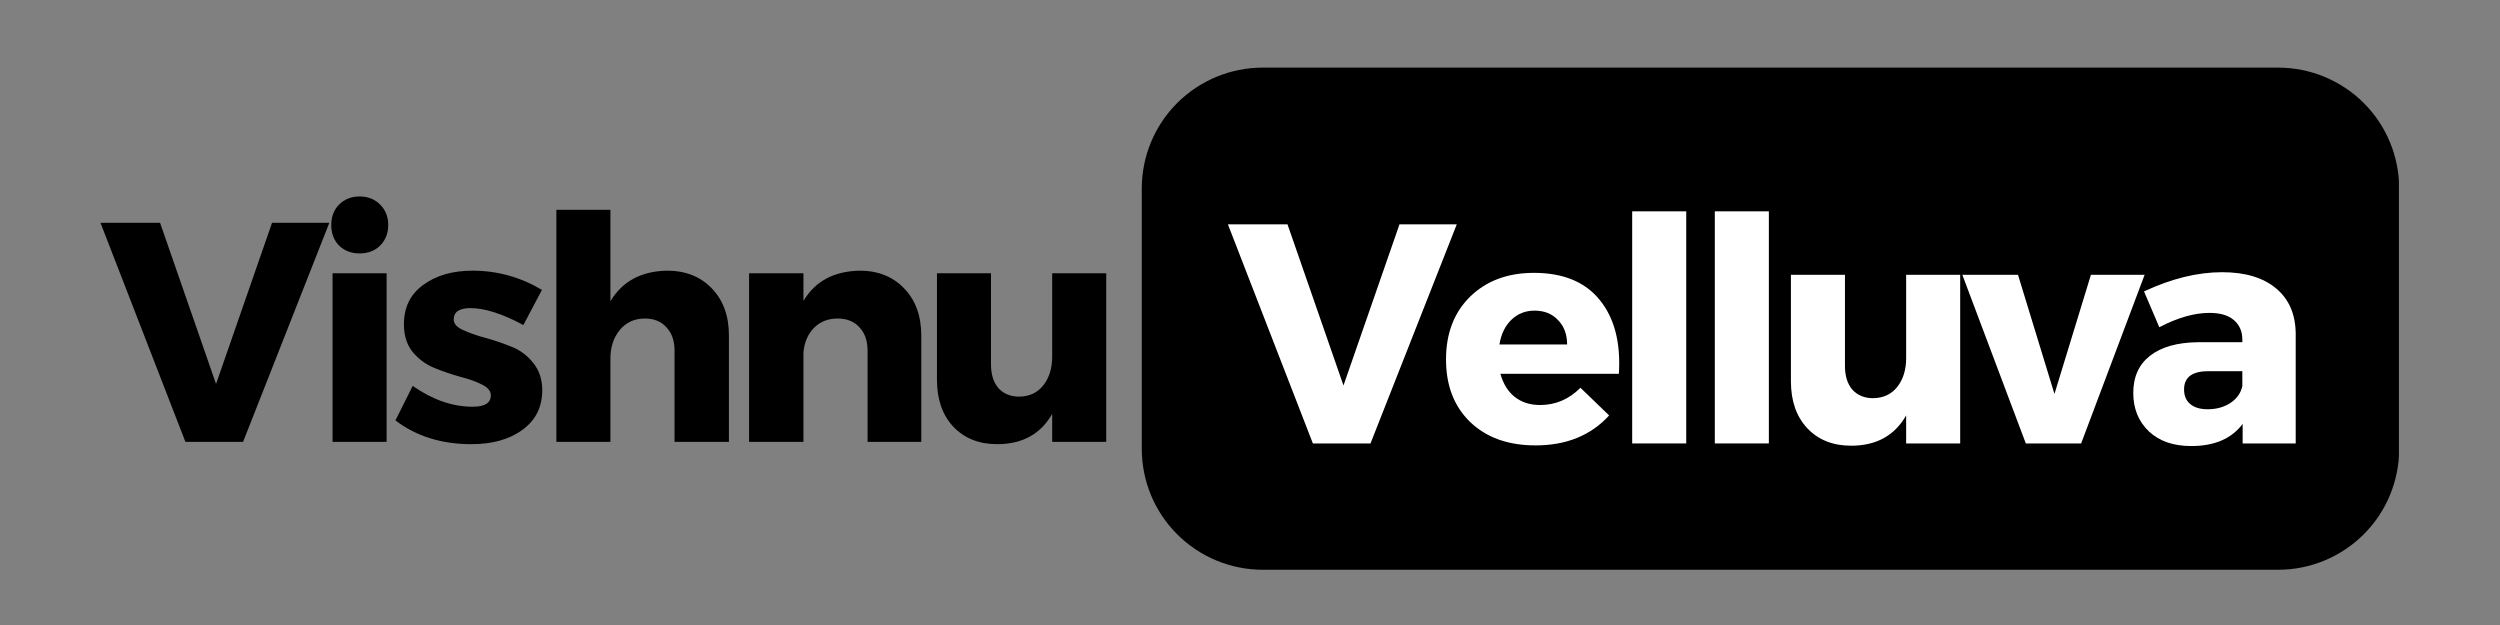 <?xml version="1.0" encoding="UTF-8"?>
<svg xmlns="http://www.w3.org/2000/svg" xmlns:xlink="http://www.w3.org/1999/xlink" width="160" zoomAndPan="magnify" viewBox="0 0 120 30" height="40" preserveAspectRatio="xMidYMid meet" version="1.0">
  <rect x="0" y="0" width="120" height="30" fill="#808080" stroke="none"/>
  <defs>
    <g></g>
    <clipPath id="c220b18f70">
      <path d="M 54.805 3.246 L 115.242 3.246 L 115.242 27.348 L 54.805 27.348 Z M 54.805 3.246 " clip-rule="nonzero"></path>
    </clipPath>
    <clipPath id="8dad0b355c">
      <path d="M 60.609 3.246 L 109.355 3.246 C 110.895 3.246 112.371 3.859 113.461 4.945 C 114.551 6.035 115.16 7.512 115.16 9.051 L 115.16 21.539 C 115.16 23.082 114.551 24.559 113.461 25.645 C 112.371 26.734 110.895 27.348 109.355 27.348 L 60.609 27.348 C 59.07 27.348 57.594 26.734 56.504 25.645 C 55.414 24.559 54.805 23.082 54.805 21.539 L 54.805 9.051 C 54.805 7.512 55.414 6.035 56.504 4.945 C 57.594 3.859 59.07 3.246 60.609 3.246 Z M 60.609 3.246 " clip-rule="nonzero"></path>
    </clipPath>
  </defs>
  <g clip-path="url(#c220b18f70)">
    <g clip-path="url(#8dad0b355c)">
      <path fill="#000000" d="M 54.805 3.246 L 115.148 3.246 L 115.148 27.348 L 54.805 27.348 Z M 54.805 3.246 " fill-opacity="1" fill-rule="nonzero"></path>
    </g>
  </g>
  <g fill="#000000" fill-opacity="1">
    <g transform="translate(4.839, 21.211)">
      <g>
        <path d="M 6.828 0 L 4.062 0 L -0.016 -10.516 L 2.844 -10.516 L 5.531 -2.781 L 8.219 -10.516 L 10.969 -10.516 Z M 6.828 0 "></path>
      </g>
    </g>
  </g>
  <g fill="#000000" fill-opacity="1">
    <g transform="translate(14.932, 21.211)">
      <g>
        <path d="M 1.344 -11.391 C 1.602 -11.648 1.93 -11.781 2.328 -11.781 C 2.734 -11.781 3.062 -11.648 3.312 -11.391 C 3.57 -11.141 3.703 -10.812 3.703 -10.406 C 3.703 -10.008 3.57 -9.68 3.312 -9.422 C 3.062 -9.172 2.734 -9.047 2.328 -9.047 C 1.93 -9.047 1.602 -9.172 1.344 -9.422 C 1.094 -9.68 0.969 -10.008 0.969 -10.406 C 0.969 -10.812 1.094 -11.141 1.344 -11.391 Z M 3.625 0 L 1.031 0 L 1.031 -8.094 L 3.625 -8.094 Z M 3.625 0 "></path>
      </g>
    </g>
  </g>
  <g fill="#000000" fill-opacity="1">
    <g transform="translate(18.747, 21.211)">
      <g>
        <path d="M 3.938 -8.219 C 5.125 -8.219 6.234 -7.91 7.266 -7.297 L 6.375 -5.609 C 5.375 -6.148 4.523 -6.422 3.828 -6.422 C 3.297 -6.422 3.031 -6.238 3.031 -5.875 C 3.031 -5.676 3.176 -5.508 3.469 -5.375 C 3.758 -5.238 4.113 -5.113 4.531 -5 C 4.957 -4.883 5.375 -4.742 5.781 -4.578 C 6.195 -4.422 6.551 -4.16 6.844 -3.797 C 7.133 -3.441 7.281 -3.004 7.281 -2.484 C 7.281 -1.672 6.961 -1.035 6.328 -0.578 C 5.703 -0.117 4.883 0.109 3.875 0.109 C 2.445 0.109 1.234 -0.27 0.234 -1.031 L 1.062 -2.688 C 2.02 -2.02 2.977 -1.688 3.938 -1.688 C 4.52 -1.688 4.812 -1.867 4.812 -2.234 C 4.812 -2.441 4.672 -2.613 4.391 -2.75 C 4.109 -2.895 3.758 -3.02 3.344 -3.125 C 2.938 -3.238 2.523 -3.379 2.109 -3.547 C 1.703 -3.711 1.352 -3.969 1.062 -4.312 C 0.781 -4.664 0.641 -5.109 0.641 -5.641 C 0.641 -6.453 0.945 -7.082 1.562 -7.531 C 2.176 -7.988 2.969 -8.219 3.938 -8.219 Z M 3.938 -8.219 "></path>
      </g>
    </g>
  </g>
  <g fill="#000000" fill-opacity="1">
    <g transform="translate(25.597, 21.211)">
      <g>
        <path d="M 6.422 -8.219 C 7.316 -8.219 8.035 -7.93 8.578 -7.359 C 9.117 -6.797 9.391 -6.047 9.391 -5.109 L 9.391 0 L 6.781 0 L 6.781 -4.391 C 6.781 -4.859 6.648 -5.227 6.391 -5.5 C 6.141 -5.781 5.797 -5.922 5.359 -5.922 C 4.859 -5.922 4.457 -5.738 4.156 -5.375 C 3.852 -5.008 3.703 -4.551 3.703 -4 L 3.703 0 L 1.109 0 L 1.109 -11.141 L 3.703 -11.141 L 3.703 -6.75 C 4.273 -7.707 5.18 -8.195 6.422 -8.219 Z M 6.422 -8.219 "></path>
      </g>
    </g>
  </g>
  <g fill="#000000" fill-opacity="1">
    <g transform="translate(34.924, 21.211)">
      <g>
        <path d="M 6.344 -8.219 C 7.227 -8.219 7.941 -7.93 8.484 -7.359 C 9.023 -6.797 9.297 -6.047 9.297 -5.109 L 9.297 0 L 6.719 0 L 6.719 -4.391 C 6.719 -4.859 6.586 -5.227 6.328 -5.5 C 6.078 -5.781 5.727 -5.922 5.281 -5.922 C 4.82 -5.922 4.441 -5.77 4.141 -5.469 C 3.848 -5.164 3.68 -4.77 3.641 -4.281 L 3.641 0 L 1.031 0 L 1.031 -8.094 L 3.641 -8.094 L 3.641 -6.766 C 4.203 -7.711 5.102 -8.195 6.344 -8.219 Z M 6.344 -8.219 "></path>
      </g>
    </g>
  </g>
  <g fill="#000000" fill-opacity="1">
    <g transform="translate(44.177, 21.211)">
      <g>
        <path d="M 8.922 -8.094 L 8.922 0 L 6.328 0 L 6.328 -1.344 C 5.773 -0.375 4.895 0.109 3.688 0.109 C 2.812 0.109 2.109 -0.172 1.578 -0.734 C 1.055 -1.297 0.797 -2.047 0.797 -2.984 L 0.797 -8.094 L 3.391 -8.094 L 3.391 -3.719 C 3.391 -3.238 3.508 -2.859 3.75 -2.578 C 4 -2.305 4.332 -2.172 4.75 -2.172 C 5.238 -2.18 5.625 -2.363 5.906 -2.719 C 6.188 -3.082 6.328 -3.539 6.328 -4.094 L 6.328 -8.094 Z M 8.922 -8.094 "></path>
      </g>
    </g>
  </g>
  <g fill="#ffffff" fill-opacity="1">
    <g transform="translate(58.956, 21.285)">
      <g>
        <path d="M 6.828 0 L 4.062 0 L -0.016 -10.516 L 2.844 -10.516 L 5.531 -2.781 L 8.219 -10.516 L 10.969 -10.516 Z M 6.828 0 "></path>
      </g>
    </g>
  </g>
  <g fill="#ffffff" fill-opacity="1">
    <g transform="translate(69.05, 21.285)">
      <g>
        <path d="M 4.578 -8.188 C 5.984 -8.188 7.035 -7.754 7.734 -6.891 C 8.441 -6.023 8.75 -4.844 8.656 -3.344 L 2.969 -3.344 C 3.102 -2.863 3.332 -2.492 3.656 -2.234 C 3.988 -1.973 4.395 -1.844 4.875 -1.844 C 5.613 -1.844 6.258 -2.117 6.812 -2.672 L 8.188 -1.344 C 7.312 -0.383 6.133 0.094 4.656 0.094 C 3.344 0.094 2.297 -0.281 1.516 -1.031 C 0.742 -1.781 0.359 -2.781 0.359 -4.031 C 0.359 -5.281 0.742 -6.285 1.516 -7.047 C 2.297 -7.805 3.316 -8.188 4.578 -8.188 Z M 2.922 -4.75 L 6.172 -4.75 C 6.172 -5.238 6.023 -5.629 5.734 -5.922 C 5.453 -6.223 5.078 -6.375 4.609 -6.375 C 4.172 -6.375 3.801 -6.227 3.5 -5.938 C 3.195 -5.645 3.004 -5.25 2.922 -4.75 Z M 2.922 -4.75 "></path>
      </g>
    </g>
  </g>
  <g fill="#ffffff" fill-opacity="1">
    <g transform="translate(77.236, 21.285)">
      <g>
        <path d="M 3.703 0 L 1.109 0 L 1.109 -11.141 L 3.703 -11.141 Z M 3.703 0 "></path>
      </g>
    </g>
  </g>
  <g fill="#ffffff" fill-opacity="1">
    <g transform="translate(81.202, 21.285)">
      <g>
        <path d="M 3.703 0 L 1.109 0 L 1.109 -11.141 L 3.703 -11.141 Z M 3.703 0 "></path>
      </g>
    </g>
  </g>
  <g fill="#ffffff" fill-opacity="1">
    <g transform="translate(85.167, 21.285)">
      <g>
        <path d="M 8.922 -8.094 L 8.922 0 L 6.328 0 L 6.328 -1.344 C 5.773 -0.375 4.895 0.109 3.688 0.109 C 2.812 0.109 2.109 -0.172 1.578 -0.734 C 1.055 -1.297 0.797 -2.047 0.797 -2.984 L 0.797 -8.094 L 3.391 -8.094 L 3.391 -3.719 C 3.391 -3.238 3.508 -2.859 3.75 -2.578 C 4 -2.305 4.332 -2.172 4.75 -2.172 C 5.238 -2.18 5.625 -2.363 5.906 -2.719 C 6.188 -3.082 6.328 -3.539 6.328 -4.094 L 6.328 -8.094 Z M 8.922 -8.094 "></path>
      </g>
    </g>
  </g>
  <g fill="#ffffff" fill-opacity="1">
    <g transform="translate(94.27, 21.285)">
      <g>
        <path d="M 5.625 0 L 2.969 0 L -0.078 -8.094 L 2.594 -8.094 L 4.344 -2.375 L 6.094 -8.094 L 8.672 -8.094 Z M 5.625 0 "></path>
      </g>
    </g>
  </g>
  <g fill="#ffffff" fill-opacity="1">
    <g transform="translate(101.991, 21.285)">
      <g>
        <path d="M 4.672 -8.219 C 5.785 -8.219 6.648 -7.957 7.266 -7.438 C 7.879 -6.926 8.191 -6.207 8.203 -5.281 L 8.203 0 L 5.656 0 L 5.656 -0.938 C 5.125 -0.227 4.301 0.125 3.188 0.125 C 2.332 0.125 1.656 -0.109 1.156 -0.578 C 0.656 -1.055 0.406 -1.672 0.406 -2.422 C 0.406 -3.191 0.672 -3.785 1.203 -4.203 C 1.742 -4.629 2.516 -4.848 3.516 -4.859 L 5.641 -4.859 L 5.641 -4.984 C 5.641 -5.379 5.504 -5.691 5.234 -5.922 C 4.973 -6.148 4.582 -6.266 4.062 -6.266 C 3.332 -6.266 2.531 -6.035 1.656 -5.578 L 0.922 -7.297 C 2.234 -7.91 3.484 -8.219 4.672 -8.219 Z M 3.984 -1.641 C 4.391 -1.641 4.75 -1.738 5.062 -1.938 C 5.375 -2.145 5.566 -2.414 5.641 -2.75 L 5.641 -3.469 L 4.016 -3.469 C 3.234 -3.469 2.844 -3.176 2.844 -2.594 C 2.844 -2.289 2.941 -2.055 3.141 -1.891 C 3.336 -1.723 3.617 -1.641 3.984 -1.641 Z M 3.984 -1.641 "></path>
      </g>
    </g>
  </g>
</svg>
